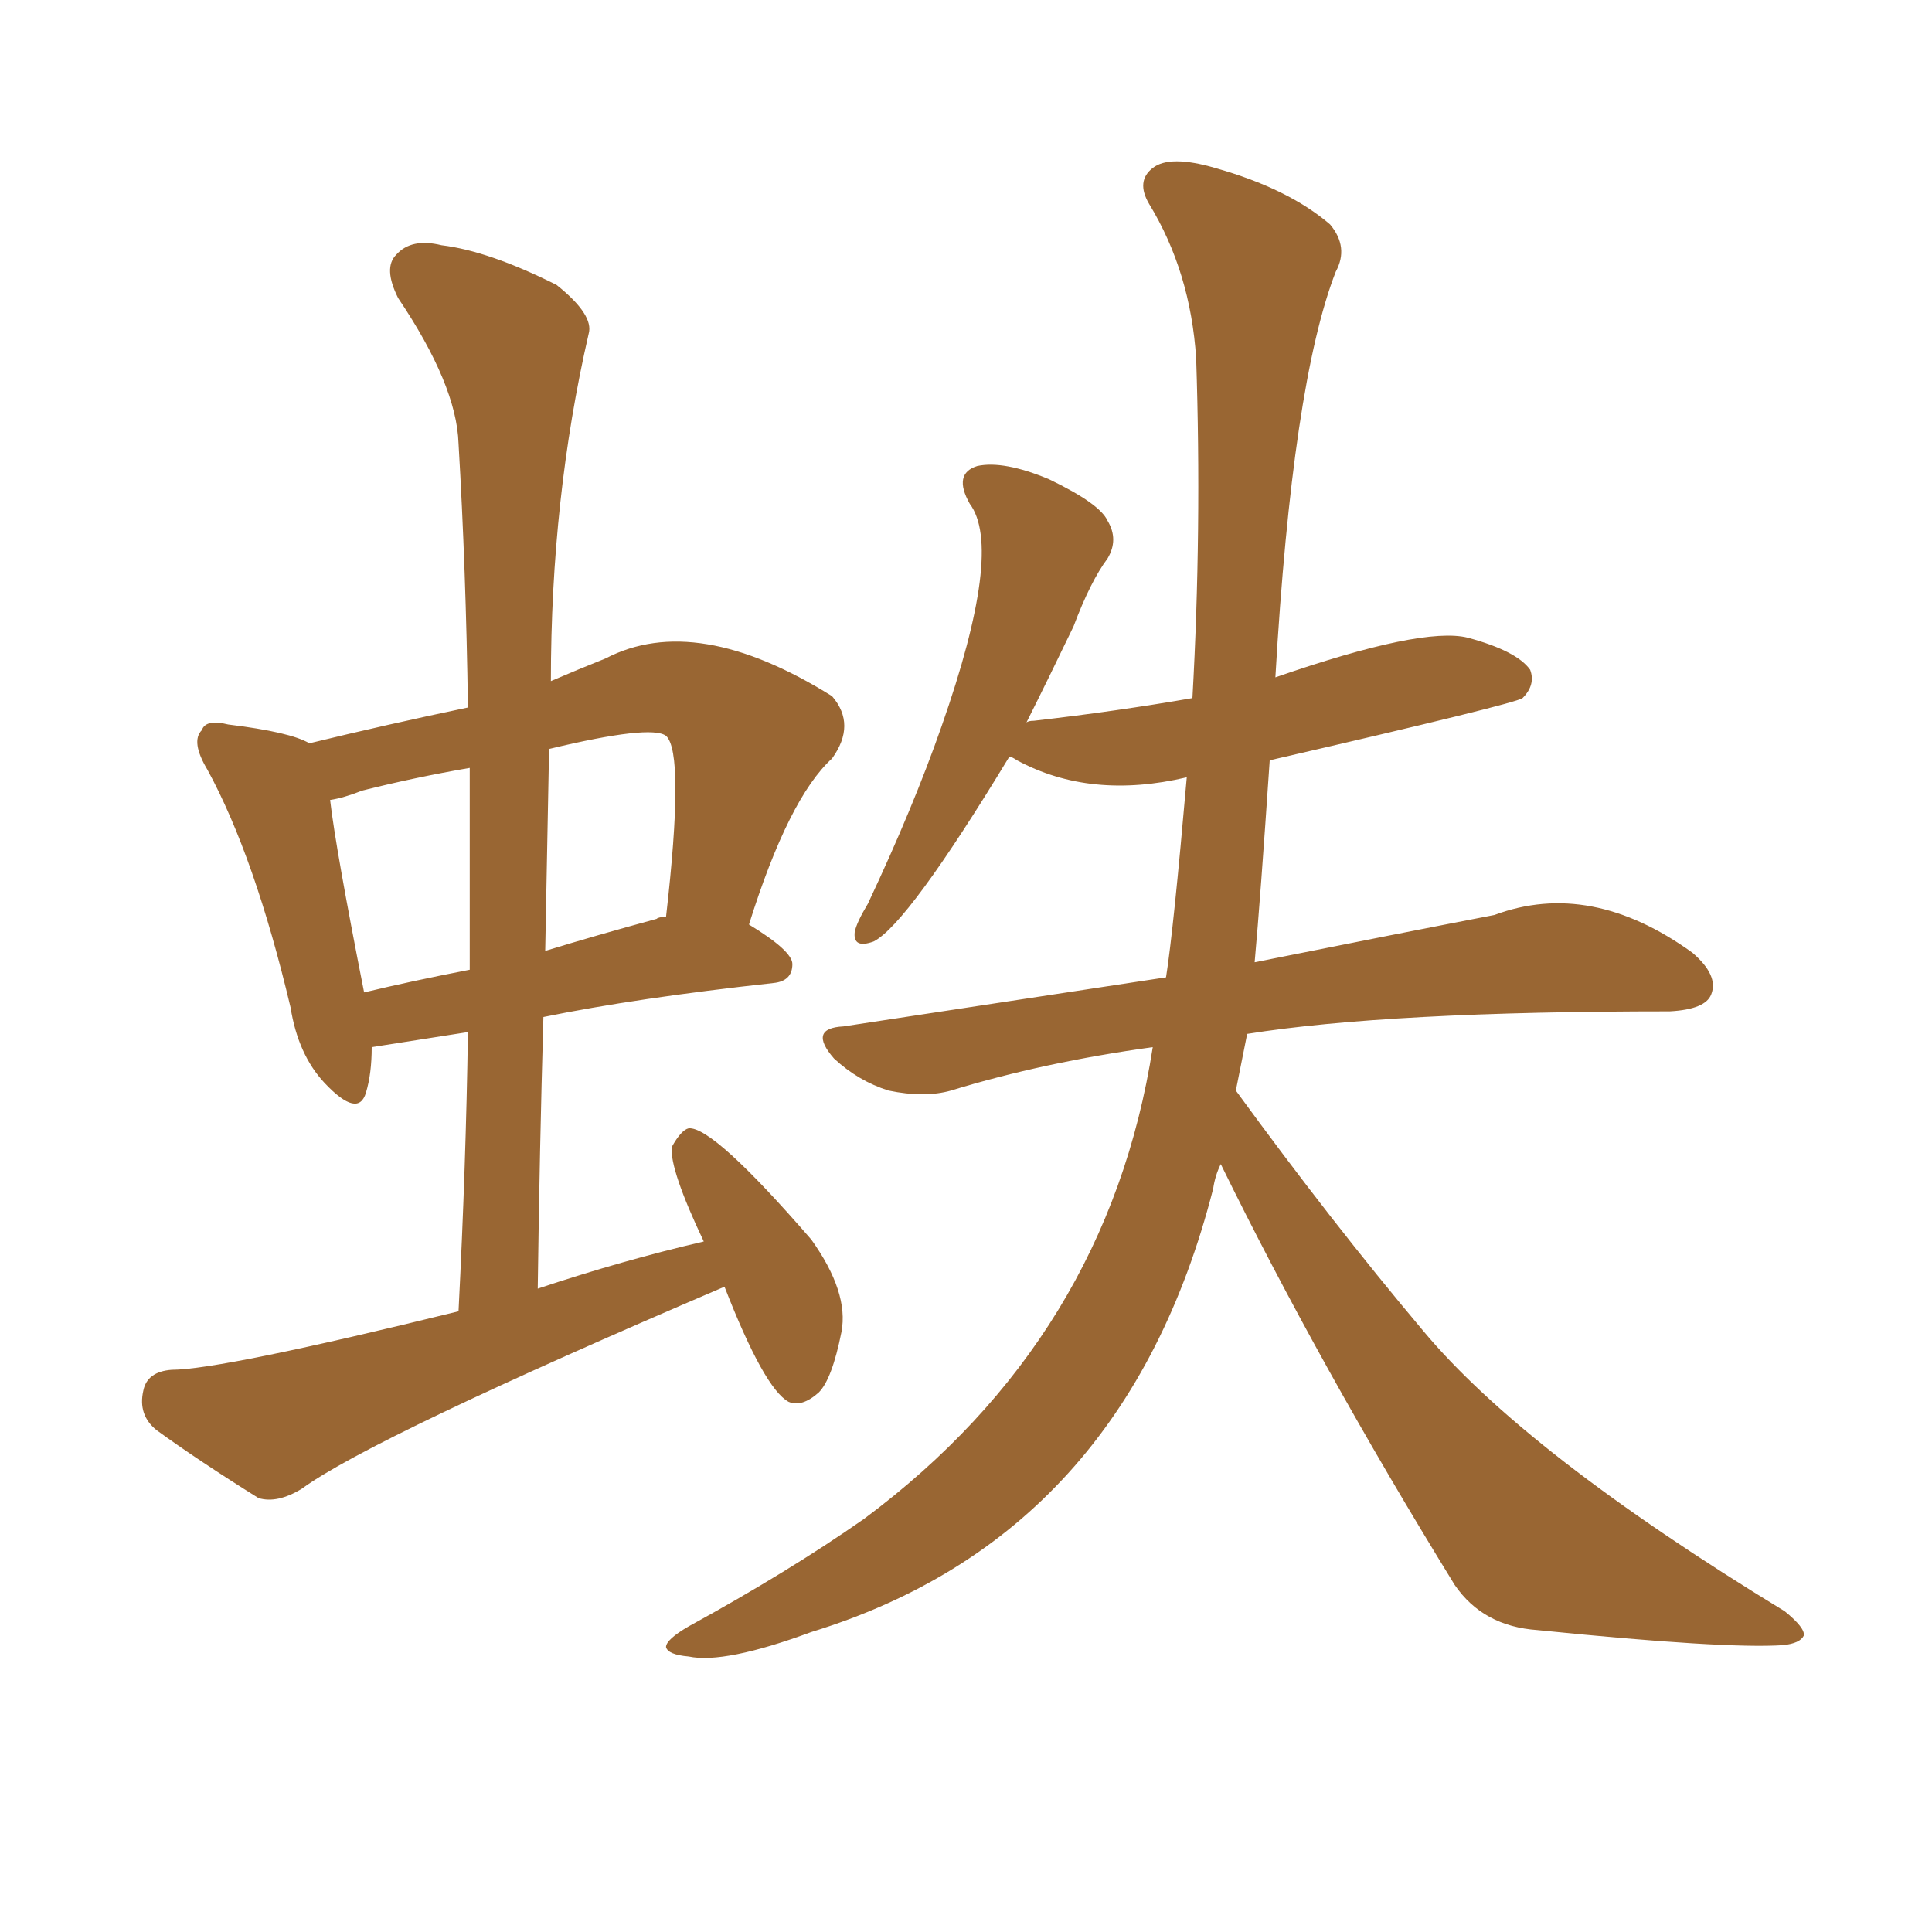 <svg xmlns="http://www.w3.org/2000/svg" xmlns:xlink="http://www.w3.org/1999/xlink" width="150" height="150"><path fill="#996633" padding="10" d="M94.78 90.38L94.78 90.38Q94.34 91.26 94.19 92.29L94.19 92.29Q87.30 119.24 62.99 126.71L62.99 126.71Q56.25 129.20 53.47 128.61L53.47 128.61Q51.86 128.47 51.71 127.88L51.71 127.88Q51.71 127.29 53.47 126.27L53.47 126.27Q61.23 122.02 67.09 117.92L67.09 117.92Q85.99 103.86 89.50 81.30L89.50 81.30Q81.01 82.47 73.83 84.67L73.83 84.67Q71.78 85.25 68.99 84.67L68.99 84.67Q66.65 83.94 64.75 82.18L64.75 82.18Q62.70 79.83 65.48 79.69L65.48 79.69Q78.96 77.64 90.53 75.88L90.53 75.88Q91.11 72.22 92.14 60.35L92.14 60.35Q84.67 62.11 78.96 59.03L78.96 59.03Q78.52 58.74 78.37 58.74L78.37 58.74Q70.46 71.78 67.82 73.10L67.82 73.10Q66.21 73.68 66.36 72.36L66.36 72.36Q66.50 71.63 67.38 70.17L67.38 70.17Q70.90 62.70 73.10 56.40L73.10 56.40Q77.93 42.63 75.29 39.11L75.29 39.11Q73.97 36.77 75.88 36.18L75.88 36.18Q77.93 35.74 81.45 37.21L81.45 37.21Q85.40 39.11 85.99 40.43L85.99 40.43Q86.87 41.89 85.99 43.36L85.99 43.36Q84.67 45.12 83.35 48.63L83.35 48.63Q81.45 52.59 79.69 56.10L79.69 56.10Q79.83 55.96 80.27 55.96L80.27 55.96Q86.72 55.22 92.58 54.20L92.58 54.20Q93.31 41.16 92.87 27.83L92.87 27.83Q92.43 21.09 89.21 15.82L89.21 15.82Q88.18 14.06 89.50 13.04L89.50 13.04Q90.82 12.01 94.34 13.04L94.34 13.04Q100.05 14.65 103.27 17.43L103.27 17.43Q104.74 19.19 103.71 21.09L103.71 21.09Q100.34 29.74 99.02 52.59L99.02 52.59Q110.45 48.63 113.96 49.51L113.96 49.51Q117.77 50.54 118.80 52.00L118.80 52.00Q119.24 53.17 118.21 54.20L118.21 54.20Q117.63 54.64 98.58 59.03L98.58 59.03Q97.85 69.87 97.41 74.71L97.41 74.71Q108.40 72.51 116.02 71.04L116.02 71.04Q123.49 68.26 131.40 73.97L131.40 73.97Q133.45 75.73 132.86 77.20L132.86 77.20Q132.42 78.37 129.64 78.52L129.64 78.52Q107.81 78.52 96.83 80.27L96.83 80.27Q96.39 82.47 95.95 84.67L95.95 84.67Q103.42 94.92 110.45 103.27L110.45 103.27Q118.36 112.79 138.57 125.10L138.57 125.10Q140.19 126.42 140.04 127.00L140.04 127.00Q139.75 127.59 138.43 127.73L138.43 127.73Q133.89 128.03 119.38 126.56L119.38 126.56Q115.14 126.27 112.94 123.05L112.94 123.05Q102.39 105.91 94.78 90.38ZM56.25 99.90L56.25 99.90Q28.86 111.62 23.44 115.58L23.44 115.58Q21.53 116.75 20.07 116.31L20.07 116.31Q15.38 113.38 12.16 111.04L12.16 111.04Q10.69 109.86 11.13 107.96L11.13 107.96Q11.43 106.49 13.33 106.35L13.33 106.35Q17.14 106.35 35.60 101.81L35.60 101.81Q36.18 90.38 36.33 80.13L36.33 80.13Q28.86 81.30 28.86 81.30L28.86 81.30Q28.86 83.35 28.42 84.81L28.42 84.81Q27.83 86.87 25.20 84.08L25.20 84.08Q23.14 81.88 22.56 78.22L22.56 78.22Q19.78 66.50 16.11 59.77L16.11 59.77Q14.79 57.57 15.67 56.69L15.67 56.69Q15.97 55.81 17.72 56.25L17.72 56.25Q22.56 56.84 24.02 57.71L24.02 57.71Q30.03 56.25 36.33 54.93L36.33 54.93Q36.18 44.24 35.60 34.42L35.60 34.42Q35.45 29.88 30.91 23.14L30.91 23.14Q29.74 20.80 30.76 19.78L30.76 19.78Q31.93 18.46 34.28 19.04L34.28 19.04Q37.94 19.48 43.21 22.12L43.21 22.12Q46.14 24.46 45.70 25.93L45.70 25.93Q42.77 38.67 42.77 52.88L42.77 52.88Q44.82 52.00 47.02 51.12L47.02 51.12Q54.05 47.46 64.60 54.05L64.60 54.05Q66.50 56.25 64.60 58.89L64.60 58.89Q61.23 61.96 58.15 71.78L58.15 71.78Q61.52 73.83 61.52 74.85L61.52 74.85Q61.52 76.17 60.06 76.32L60.06 76.32Q49.37 77.49 42.19 78.96L42.19 78.96Q41.89 89.36 41.75 100.05L41.75 100.05Q48.34 97.85 54.64 96.39L54.64 96.39Q52.00 90.82 52.15 89.06L52.15 89.06Q52.88 87.74 53.47 87.60L53.47 87.60Q55.37 87.45 62.99 96.24L62.99 96.24Q65.92 100.34 65.33 103.42L65.33 103.42Q64.60 107.08 63.57 108.11L63.57 108.11Q62.26 109.28 61.23 108.84L61.23 108.84Q59.33 107.81 56.25 99.90ZM36.47 75.29L36.47 75.29Q36.47 67.24 36.47 59.62L36.47 59.62Q32.23 60.35 28.13 61.38L28.13 61.38Q26.66 61.96 25.63 62.11L25.63 62.11Q26.07 65.92 28.27 77.05L28.27 77.05Q31.93 76.17 36.47 75.29ZM42.63 58.15L42.63 58.15L42.63 58.15Q42.48 65.77 42.33 73.83L42.33 73.83Q46.14 72.66 50.98 71.34L50.98 71.34Q51.12 71.19 51.71 71.19L51.71 71.19Q53.17 58.45 51.71 57.13L51.71 57.13Q50.54 56.25 42.63 58.15Z"/></svg>